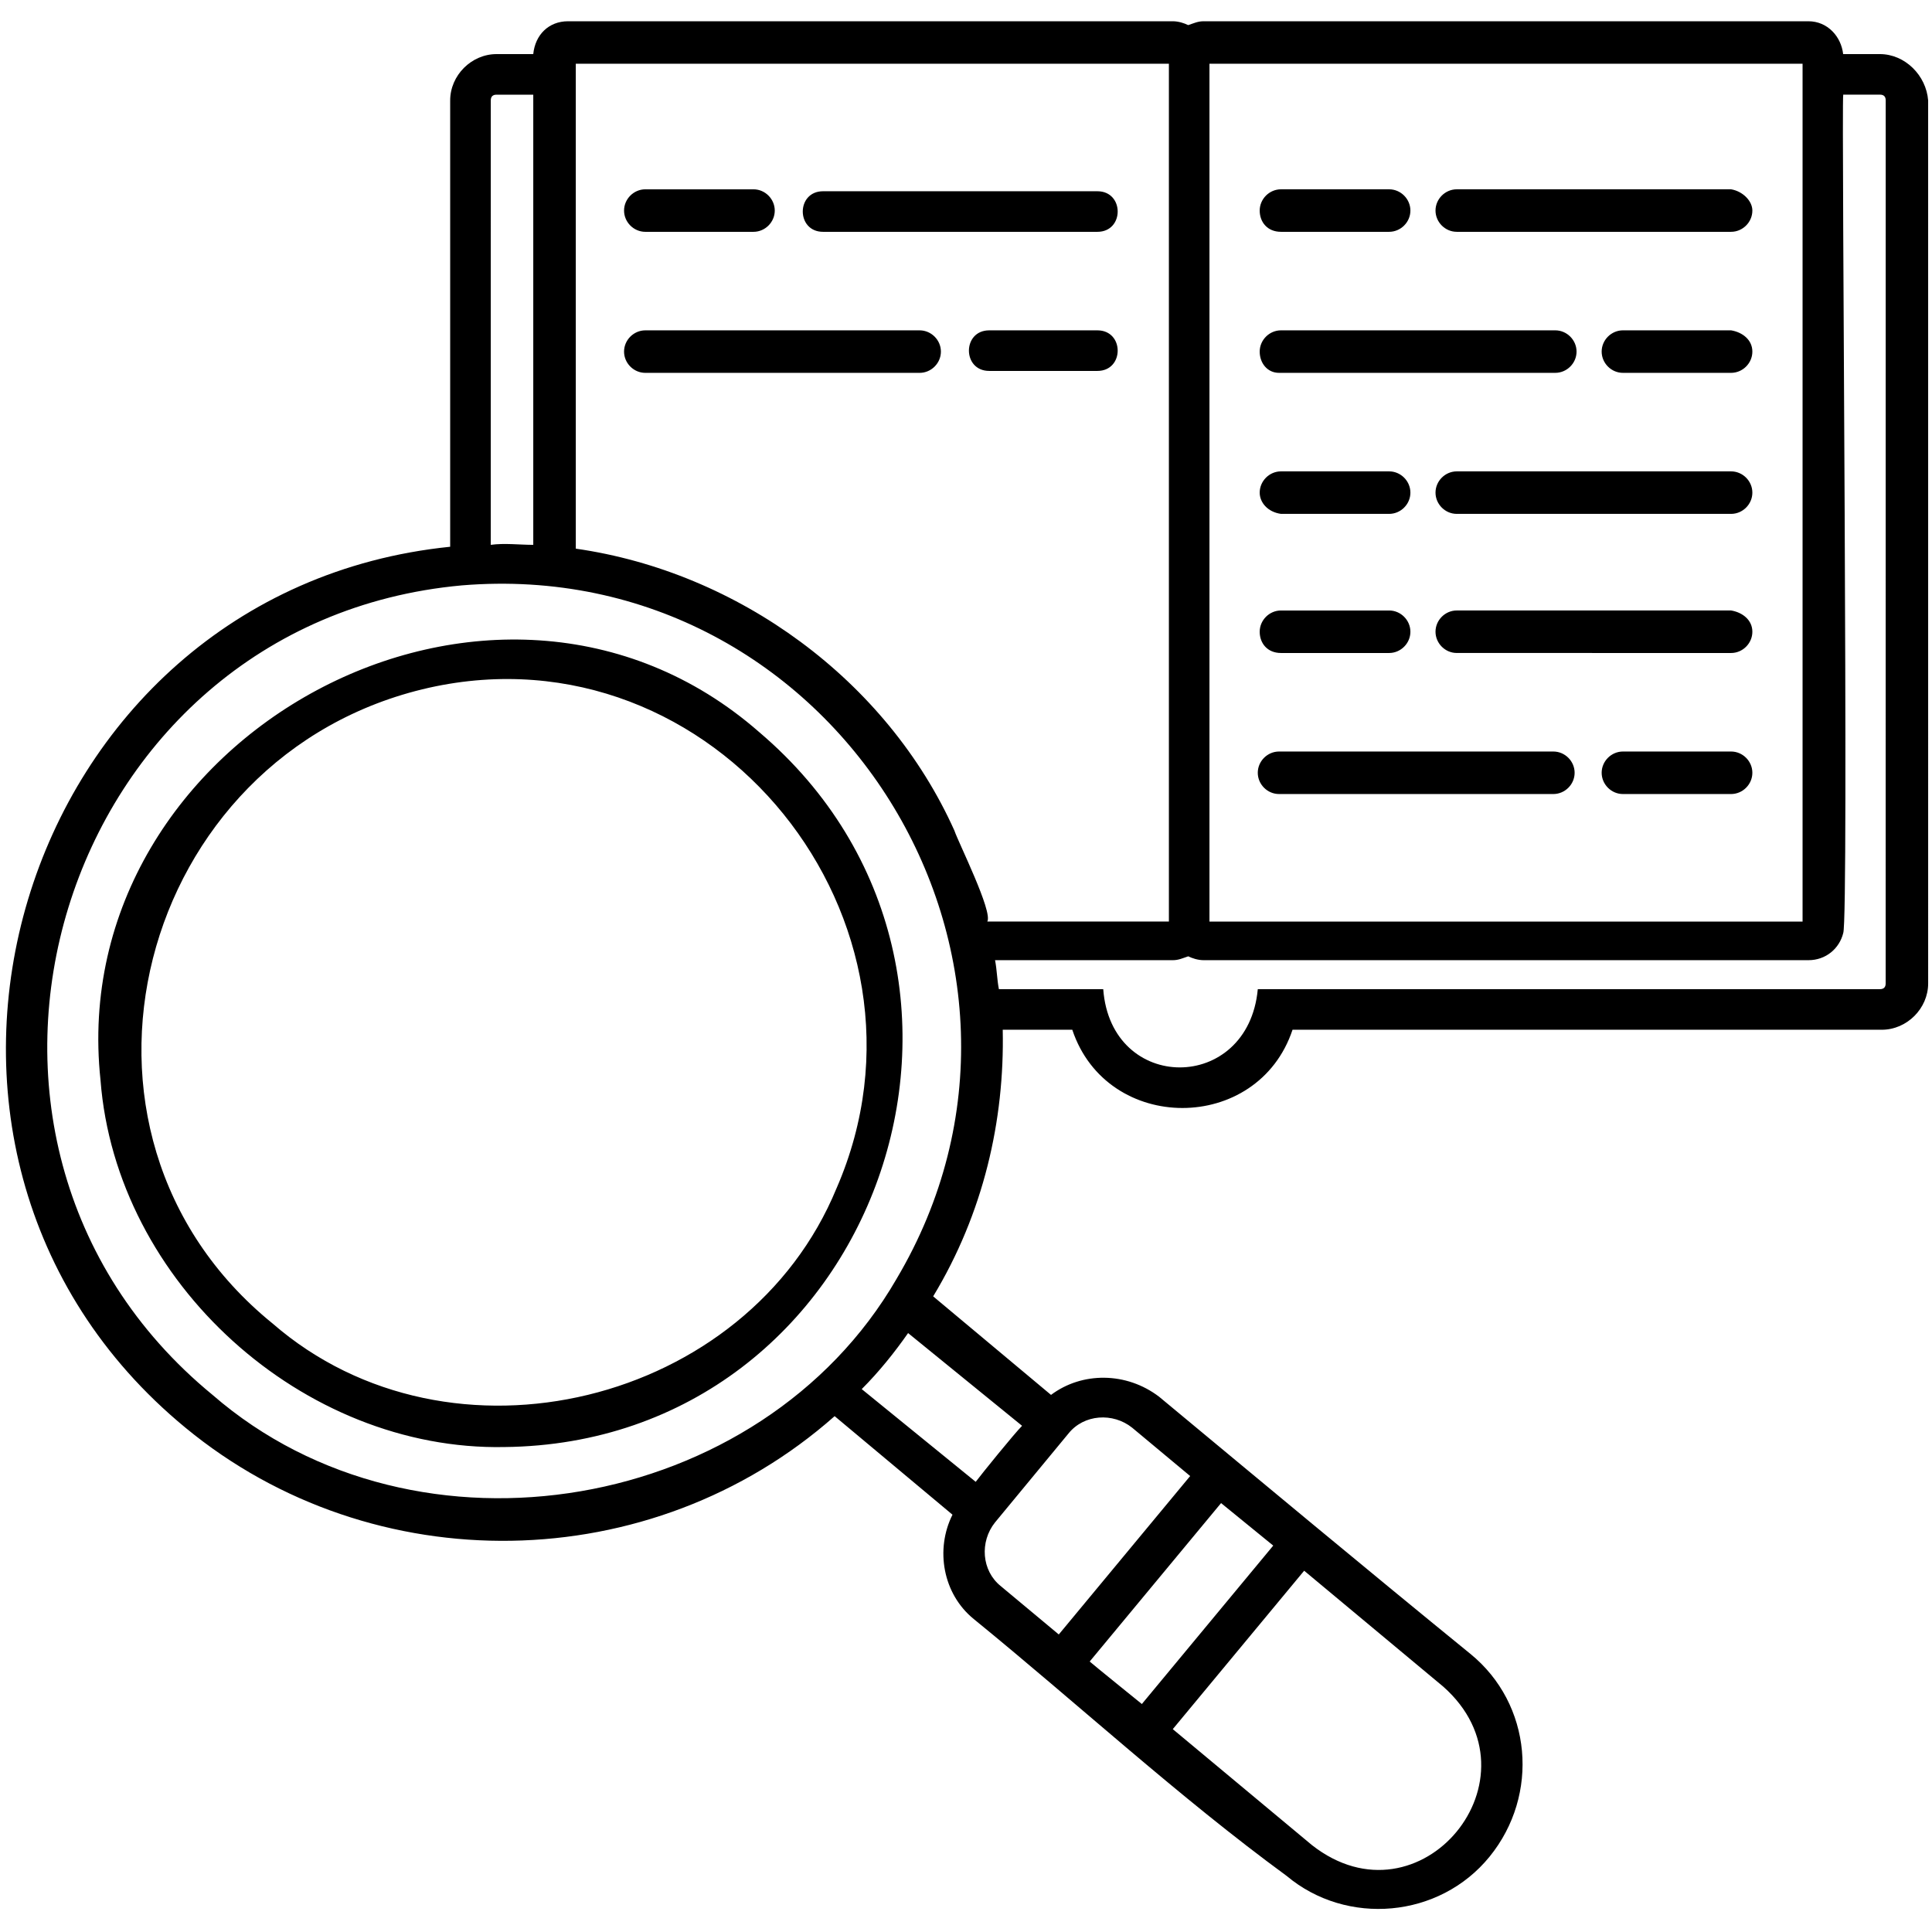 <?xml version="1.0" encoding="UTF-8"?>
<svg width="512pt" height="512pt" version="1.1" viewBox="0 0 512 512" xmlns="http://www.w3.org/2000/svg">
 <path d="m498.18 14.336h-9.727c-0.512-4.609-4.098-8.703-9.215-8.703h-160.26c-1.535 0-2.559 0.512-4.098 1.023-1.023-0.512-2.559-1.023-4.098-1.023h-160.25c-5.121 0-8.703 3.586-9.215 8.703h-9.727c-6.656 0-12.289 5.633-12.289 12.289v118.27c-115.2 11.773-159.75 159.74-70.145 233.47 49.664 40.961 123.39 39.938 172.03-3.07l31.23 26.113c-4.609 9.215-2.559 20.992 5.633 27.648 27.648 22.527 54.273 47.102 82.945 68.094 15.871 13.312 40.449 11.266 53.762-5.121 13.312-16.383 11.266-40.449-5.121-53.762-27.648-22.527-55.297-45.566-82.434-68.098-8.703-6.652-20.48-6.652-28.672-0.508l-31.23-26.113c13.312-22.016 18.945-46.594 18.434-70.656h18.434c9.215 27.648 49.152 27.648 58.367 0h156.16c6.656 0 12.289-5.633 12.289-12.289l-0.004-233.98c-0.512-6.656-6.144-12.289-12.801-12.289zm-177.66 2.559h157.18v227.33h-157.18zm-190.46 9.73c0-1.023 0.512-1.535 1.535-1.535h9.727v119.3c-3.586 0-7.68-0.512-11.266 0zm252.42 420.35c27.137 24.062-6.144 64.512-34.816 41.984l-36.863-30.719 34.816-41.984zm-45.059-37.375-34.816 41.984s-13.312-10.754-13.824-11.266l34.816-41.984zm-54.27-29.699c4.098-5.121 11.777-5.633 16.895-1.535l15.359 12.801-34.816 41.984-15.359-12.801c-5.121-4.098-5.633-11.777-1.535-16.895zm-12.289-2.047c-2.047 2.047-10.754 12.801-12.289 14.848l-30.207-24.574c4.609-4.609 8.703-9.727 12.289-14.848zm-33.281-38.91c-35.84 61.953-126.98 77.824-181.25 30.719-82.945-68.098-40.961-204.8 66.047-214.53 98.816-8.191 165.38 99.328 115.2 183.81zm15.363-118.79c-17.922-39.938-57.344-68.609-100.35-74.754l-0.004-128.51h157.18v227.33h-48.129c1.539-2.559-7.676-20.992-8.699-24.062zm246.78 40.449c0 1.023-0.512 1.535-1.535 1.535h-164.86c-2.559 27.648-38.91 27.648-40.961 0h-27.648c-0.512-2.559-0.512-5.121-1.023-7.68h47.105c1.535 0 2.559-0.512 4.098-1.023 1.023 0.512 2.559 1.023 4.098 1.023h160.26c4.609 0 8.191-3.07 9.215-7.168 1.535-3.586-0.512-219.14 0-222.21h9.727c1.023 0 1.535 0.512 1.535 1.535zm-298.5-66.562c-70.145-61.441-184.32 1.023-174.59 92.16 4.098 53.762 53.762 98.305 107.01 97.281 98.816-1.023 142.85-125.44 67.582-189.44zm20.48 120.83c-23.551 57.344-102.4 76.801-149.5 35.84-62.465-50.688-35.84-151.04 41.473-168.45 75.777-16.895 138.75 61.953 108.03 132.61zm112.13-259.07c0-3.07 2.559-5.633 5.633-5.633h28.672c3.07 0 5.633 2.559 5.633 5.633 0 3.07-2.559 5.633-5.633 5.633h-28.672c-3.586 0-5.633-2.562-5.633-5.633zm130.56 0c0 3.07-2.559 5.633-5.633 5.633h-72.703c-3.07 0-5.633-2.559-5.633-5.633 0-3.07 2.559-5.633 5.633-5.633h72.703c3.074 0.512 5.633 3.07 5.633 5.633zm0 37.375c0 3.07-2.559 5.633-5.633 5.633h-28.672c-3.07 0-5.633-2.559-5.633-5.633 0-3.07 2.559-5.633 5.633-5.633h28.672c3.074 0.512 5.633 2.562 5.633 5.633zm-130.56 0c0-3.07 2.559-5.633 5.633-5.633h72.703c3.07 0 5.633 2.559 5.633 5.633 0 3.07-2.559 5.633-5.633 5.633h-73.215c-3.074 0-5.121-2.559-5.121-5.633zm0 37.375c0-3.07 2.559-5.633 5.633-5.633h28.672c3.07 0 5.633 2.559 5.633 5.633 0 3.07-2.559 5.633-5.633 5.633h-28.672c-3.586-0.512-5.633-3.07-5.633-5.633zm130.56 0c0 3.07-2.559 5.633-5.633 5.633h-72.703c-3.07 0-5.633-2.559-5.633-5.633 0-3.07 2.559-5.633 5.633-5.633h72.703c3.074 0.004 5.633 2.562 5.633 5.633zm-130.56 36.867c0-3.07 2.559-5.633 5.633-5.633h28.672c3.07 0 5.633 2.559 5.633 5.633 0 3.07-2.559 5.633-5.633 5.633h-28.672c-3.586-0.004-5.633-2.562-5.633-5.633zm130.56 0c0 3.07-2.559 5.633-5.633 5.633l-72.703-0.004c-3.07 0-5.633-2.559-5.633-5.633 0-3.07 2.559-5.633 5.633-5.633h72.703c3.074 0.516 5.633 2.562 5.633 5.637zm0 37.375c0 3.07-2.559 5.633-5.633 5.633h-28.672c-3.07 0-5.633-2.559-5.633-5.633 0-3.07 2.559-5.633 5.633-5.633h28.672c3.074 0 5.633 2.559 5.633 5.633zm-47.102 0c0 3.07-2.559 5.633-5.633 5.633h-72.703c-3.07 0-5.633-2.559-5.633-5.633 0-3.07 2.559-5.633 5.633-5.633h72.703c3.07 0 5.633 2.559 5.633 5.633zm-251.91-148.99c0-3.07 2.559-5.633 5.633-5.633h28.672c3.07 0 5.633 2.559 5.633 5.633 0 3.07-2.559 5.633-5.633 5.633h-28.672c-3.07 0-5.633-2.562-5.633-5.633zm125.44 5.633h-72.703c-7.168 0-7.168-10.754 0-10.754h72.703c7.168 0 7.168 10.754 0 10.754zm-28.672 36.863c-7.168 0-7.168-10.754 0-10.754h28.672c7.168 0 7.168 10.754 0 10.754h-28.672zm-12.801-5.121c0 3.07-2.559 5.633-5.633 5.633h-72.703c-3.07 0-5.633-2.559-5.633-5.633 0-3.07 2.559-5.633 5.633-5.633h72.703c3.074 0 5.633 2.562 5.633 5.633z"/>
</svg>
